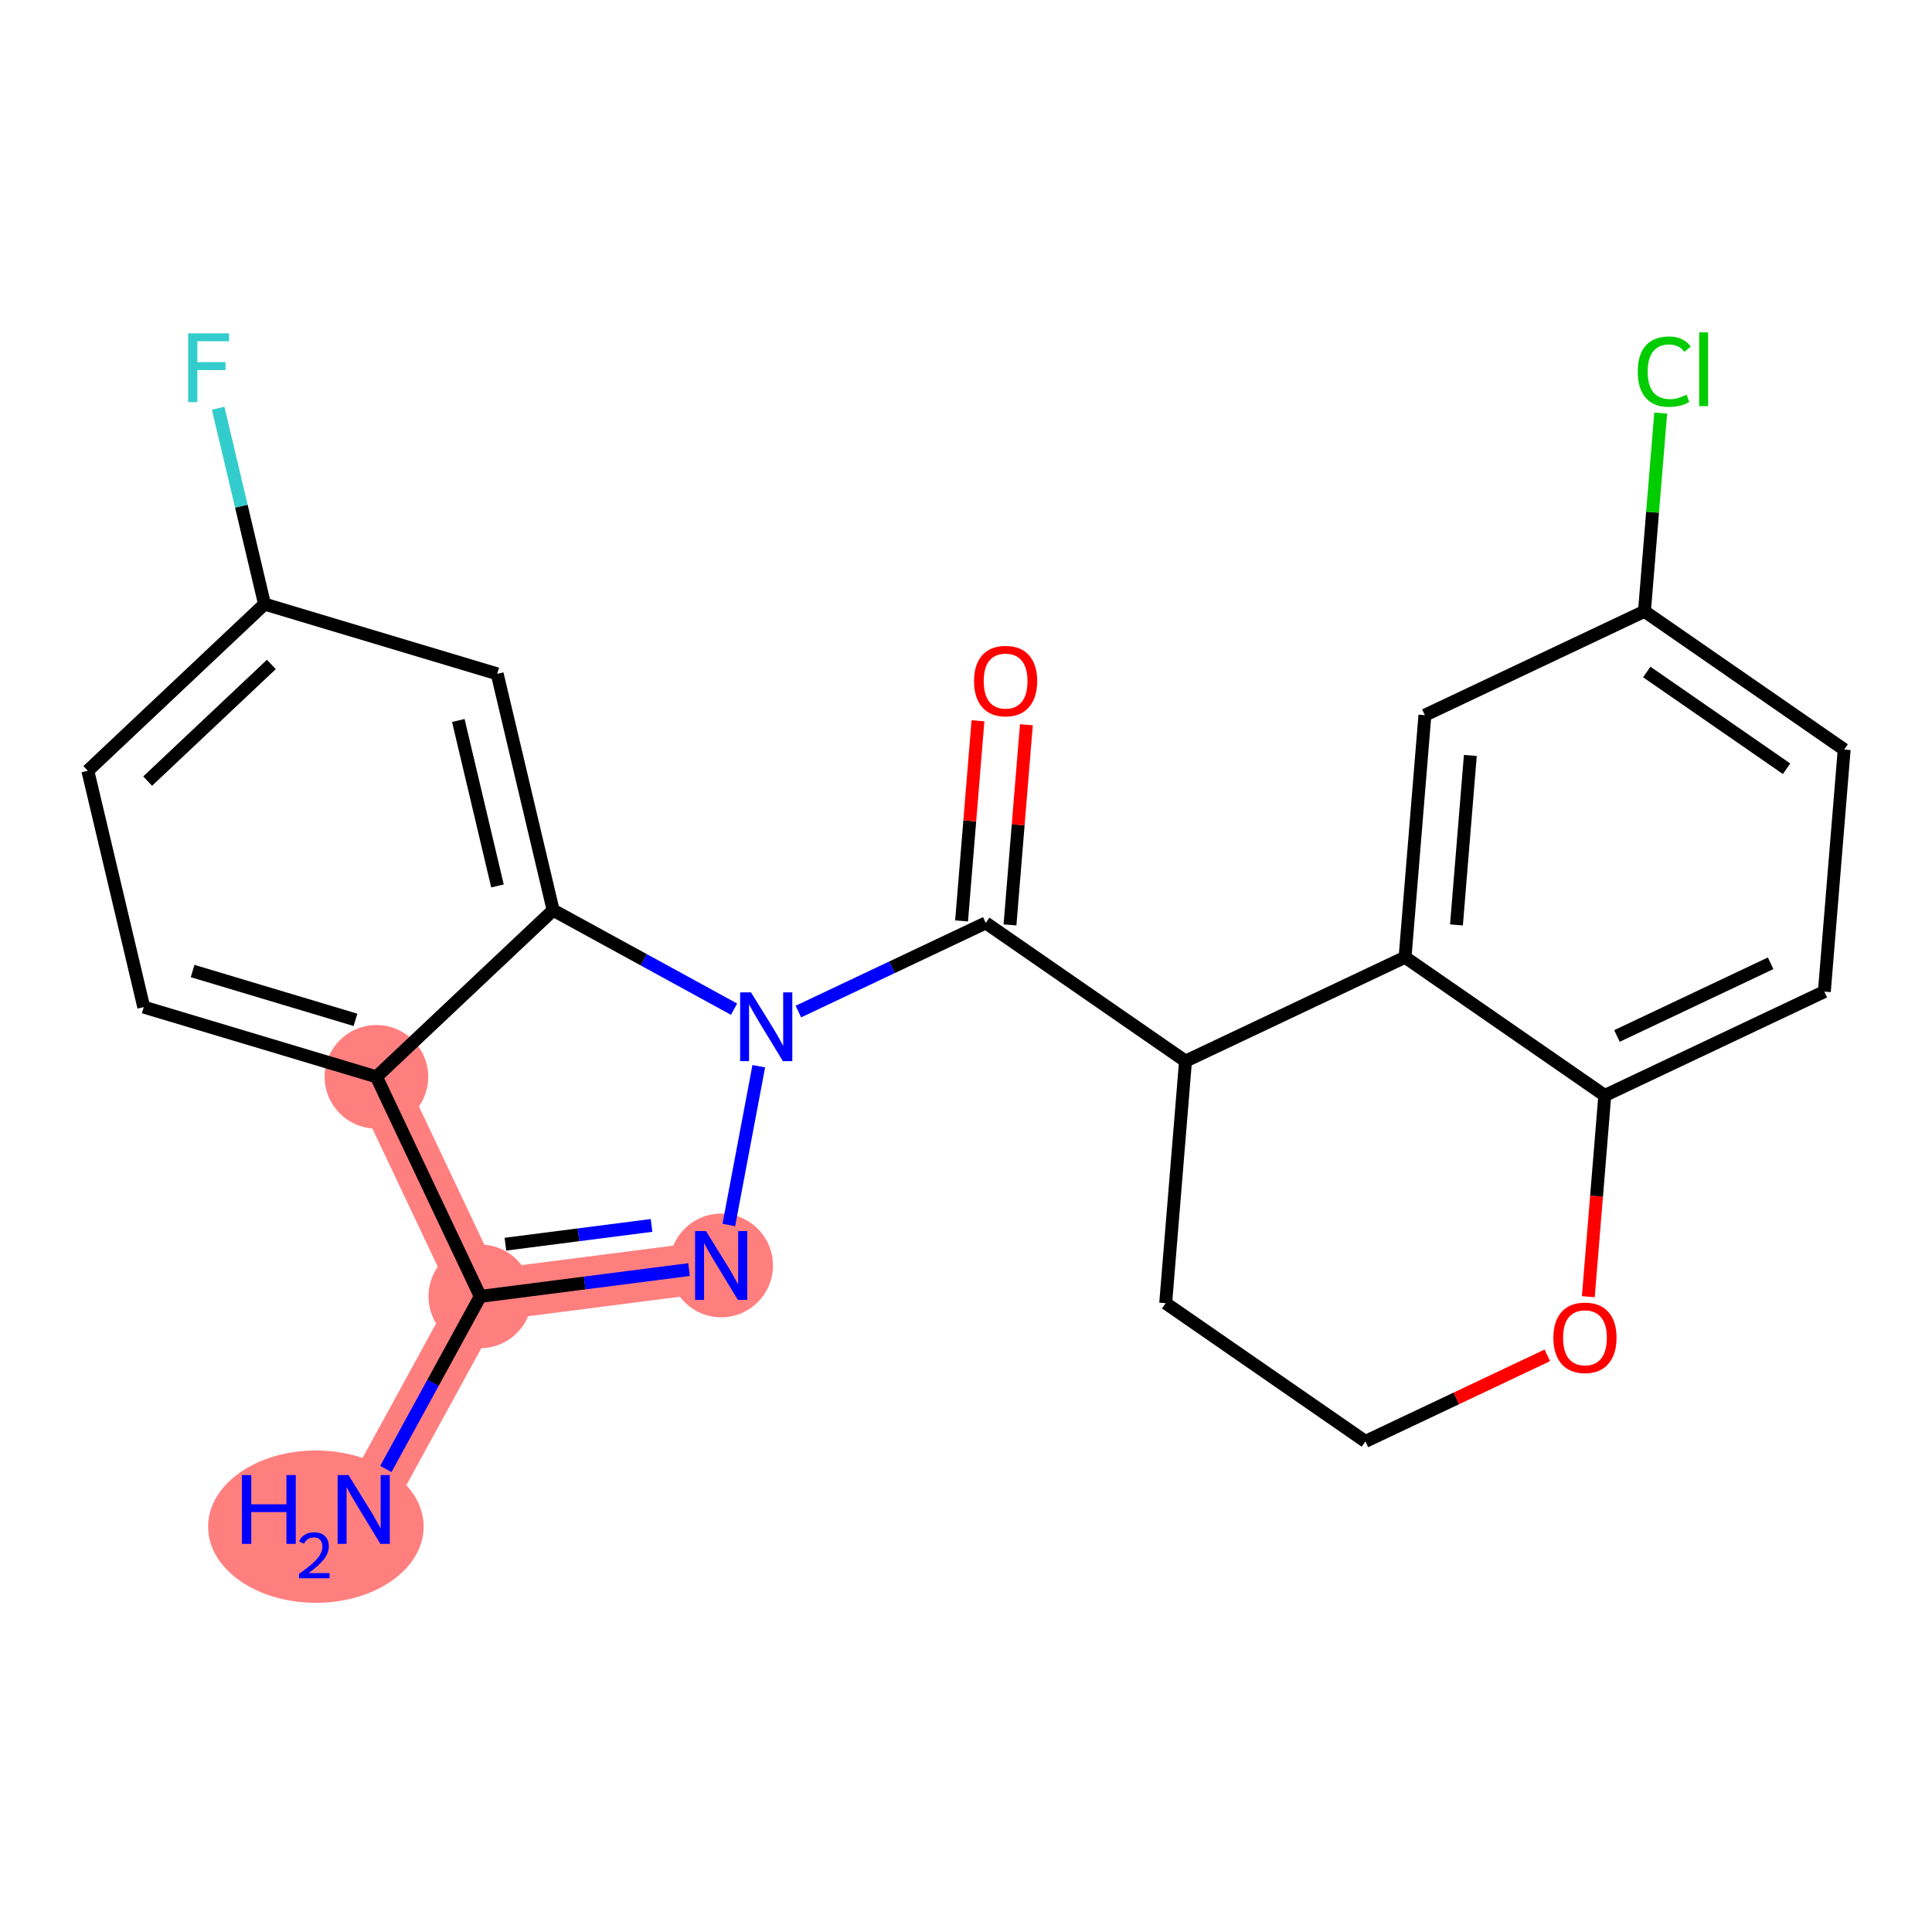 <?xml version='1.0' encoding='iso-8859-1'?>
<svg version='1.1' baseProfile='full'
              xmlns='http://www.w3.org/2000/svg'
                      xmlns:rdkit='http://www.rdkit.org/xml'
                      xmlns:xlink='http://www.w3.org/1999/xlink'
                  xml:space='preserve'
width='300px' height='300px' viewBox='0 0 300 300'>
<!-- END OF HEADER -->
<rect style='opacity:1.0;fill:#FFFFFF;stroke:none' width='300' height='300' x='0' y='0'> </rect>
<rect style='opacity:1.0;fill:#FFFFFF;stroke:none' width='300' height='300' x='0' y='0'> </rect>
<path d='M 56.477,234.389 L 74.579,201.302' style='fill:none;fill-rule:evenodd;stroke:#FF7F7F;stroke-width:8.0px;stroke-linecap:butt;stroke-linejoin:miter;stroke-opacity:1' />
<path d='M 74.579,201.302 L 111.987,196.499' style='fill:none;fill-rule:evenodd;stroke:#FF7F7F;stroke-width:8.0px;stroke-linecap:butt;stroke-linejoin:miter;stroke-opacity:1' />
<path d='M 74.579,201.302 L 58.451,167.209' style='fill:none;fill-rule:evenodd;stroke:#FF7F7F;stroke-width:8.0px;stroke-linecap:butt;stroke-linejoin:miter;stroke-opacity:1' />
<ellipse cx='49.048' cy='237.059' rx='16.234' ry='11.329'  style='fill:#FF7F7F;fill-rule:evenodd;stroke:#FF7F7F;stroke-width:1.0px;stroke-linecap:butt;stroke-linejoin:miter;stroke-opacity:1' />
<ellipse cx='74.579' cy='201.302' rx='7.543' ry='7.543'  style='fill:#FF7F7F;fill-rule:evenodd;stroke:#FF7F7F;stroke-width:1.0px;stroke-linecap:butt;stroke-linejoin:miter;stroke-opacity:1' />
<ellipse cx='111.987' cy='196.499' rx='7.543' ry='7.553'  style='fill:#FF7F7F;fill-rule:evenodd;stroke:#FF7F7F;stroke-width:1.0px;stroke-linecap:butt;stroke-linejoin:miter;stroke-opacity:1' />
<ellipse cx='58.451' cy='167.209' rx='7.543' ry='7.543'  style='fill:#FF7F7F;fill-rule:evenodd;stroke:#FF7F7F;stroke-width:1.0px;stroke-linecap:butt;stroke-linejoin:miter;stroke-opacity:1' />
<path class='bond-0 atom-0 atom-1' d='M 59.914,228.106 L 67.247,214.704' style='fill:none;fill-rule:evenodd;stroke:#0000FF;stroke-width:2.0px;stroke-linecap:butt;stroke-linejoin:miter;stroke-opacity:1' />
<path class='bond-0 atom-0 atom-1' d='M 67.247,214.704 L 74.579,201.302' style='fill:none;fill-rule:evenodd;stroke:#000000;stroke-width:2.0px;stroke-linecap:butt;stroke-linejoin:miter;stroke-opacity:1' />
<path class='bond-1 atom-1 atom-2' d='M 74.579,201.302 L 90.786,199.221' style='fill:none;fill-rule:evenodd;stroke:#000000;stroke-width:2.0px;stroke-linecap:butt;stroke-linejoin:miter;stroke-opacity:1' />
<path class='bond-1 atom-1 atom-2' d='M 90.786,199.221 L 106.993,197.14' style='fill:none;fill-rule:evenodd;stroke:#0000FF;stroke-width:2.0px;stroke-linecap:butt;stroke-linejoin:miter;stroke-opacity:1' />
<path class='bond-1 atom-1 atom-2' d='M 78.48,193.196 L 89.826,191.74' style='fill:none;fill-rule:evenodd;stroke:#000000;stroke-width:2.0px;stroke-linecap:butt;stroke-linejoin:miter;stroke-opacity:1' />
<path class='bond-1 atom-1 atom-2' d='M 89.826,191.74 L 101.171,190.283' style='fill:none;fill-rule:evenodd;stroke:#0000FF;stroke-width:2.0px;stroke-linecap:butt;stroke-linejoin:miter;stroke-opacity:1' />
<path class='bond-23 atom-23 atom-1' d='M 58.451,167.209 L 74.579,201.302' style='fill:none;fill-rule:evenodd;stroke:#000000;stroke-width:2.0px;stroke-linecap:butt;stroke-linejoin:miter;stroke-opacity:1' />
<path class='bond-2 atom-2 atom-3' d='M 113.172,190.216 L 117.823,165.561' style='fill:none;fill-rule:evenodd;stroke:#0000FF;stroke-width:2.0px;stroke-linecap:butt;stroke-linejoin:miter;stroke-opacity:1' />
<path class='bond-3 atom-3 atom-4' d='M 123.972,157.075 L 138.522,150.193' style='fill:none;fill-rule:evenodd;stroke:#0000FF;stroke-width:2.0px;stroke-linecap:butt;stroke-linejoin:miter;stroke-opacity:1' />
<path class='bond-3 atom-3 atom-4' d='M 138.522,150.193 L 153.071,143.31' style='fill:none;fill-rule:evenodd;stroke:#000000;stroke-width:2.0px;stroke-linecap:butt;stroke-linejoin:miter;stroke-opacity:1' />
<path class='bond-16 atom-3 atom-17' d='M 113.985,156.706 L 99.938,149.021' style='fill:none;fill-rule:evenodd;stroke:#0000FF;stroke-width:2.0px;stroke-linecap:butt;stroke-linejoin:miter;stroke-opacity:1' />
<path class='bond-16 atom-3 atom-17' d='M 99.938,149.021 L 85.891,141.335' style='fill:none;fill-rule:evenodd;stroke:#000000;stroke-width:2.0px;stroke-linecap:butt;stroke-linejoin:miter;stroke-opacity:1' />
<path class='bond-4 atom-4 atom-5' d='M 156.83,143.618 L 158.103,128.078' style='fill:none;fill-rule:evenodd;stroke:#000000;stroke-width:2.0px;stroke-linecap:butt;stroke-linejoin:miter;stroke-opacity:1' />
<path class='bond-4 atom-4 atom-5' d='M 158.103,128.078 L 159.376,112.538' style='fill:none;fill-rule:evenodd;stroke:#FF0000;stroke-width:2.0px;stroke-linecap:butt;stroke-linejoin:miter;stroke-opacity:1' />
<path class='bond-4 atom-4 atom-5' d='M 149.312,143.002 L 150.586,127.462' style='fill:none;fill-rule:evenodd;stroke:#000000;stroke-width:2.0px;stroke-linecap:butt;stroke-linejoin:miter;stroke-opacity:1' />
<path class='bond-4 atom-4 atom-5' d='M 150.586,127.462 L 151.859,111.922' style='fill:none;fill-rule:evenodd;stroke:#FF0000;stroke-width:2.0px;stroke-linecap:butt;stroke-linejoin:miter;stroke-opacity:1' />
<path class='bond-5 atom-4 atom-6' d='M 153.071,143.31 L 184.085,164.771' style='fill:none;fill-rule:evenodd;stroke:#000000;stroke-width:2.0px;stroke-linecap:butt;stroke-linejoin:miter;stroke-opacity:1' />
<path class='bond-6 atom-6 atom-7' d='M 184.085,164.771 L 181.006,202.36' style='fill:none;fill-rule:evenodd;stroke:#000000;stroke-width:2.0px;stroke-linecap:butt;stroke-linejoin:miter;stroke-opacity:1' />
<path class='bond-24 atom-16 atom-6' d='M 218.178,148.643 L 184.085,164.771' style='fill:none;fill-rule:evenodd;stroke:#000000;stroke-width:2.0px;stroke-linecap:butt;stroke-linejoin:miter;stroke-opacity:1' />
<path class='bond-7 atom-7 atom-8' d='M 181.006,202.36 L 212.019,223.822' style='fill:none;fill-rule:evenodd;stroke:#000000;stroke-width:2.0px;stroke-linecap:butt;stroke-linejoin:miter;stroke-opacity:1' />
<path class='bond-8 atom-8 atom-9' d='M 212.019,223.822 L 226.143,217.14' style='fill:none;fill-rule:evenodd;stroke:#000000;stroke-width:2.0px;stroke-linecap:butt;stroke-linejoin:miter;stroke-opacity:1' />
<path class='bond-8 atom-8 atom-9' d='M 226.143,217.14 L 240.266,210.459' style='fill:none;fill-rule:evenodd;stroke:#FF0000;stroke-width:2.0px;stroke-linecap:butt;stroke-linejoin:miter;stroke-opacity:1' />
<path class='bond-9 atom-9 atom-10' d='M 246.632,201.35 L 247.912,185.727' style='fill:none;fill-rule:evenodd;stroke:#FF0000;stroke-width:2.0px;stroke-linecap:butt;stroke-linejoin:miter;stroke-opacity:1' />
<path class='bond-9 atom-9 atom-10' d='M 247.912,185.727 L 249.191,170.105' style='fill:none;fill-rule:evenodd;stroke:#000000;stroke-width:2.0px;stroke-linecap:butt;stroke-linejoin:miter;stroke-opacity:1' />
<path class='bond-10 atom-10 atom-11' d='M 249.191,170.105 L 283.284,153.977' style='fill:none;fill-rule:evenodd;stroke:#000000;stroke-width:2.0px;stroke-linecap:butt;stroke-linejoin:miter;stroke-opacity:1' />
<path class='bond-10 atom-10 atom-11' d='M 251.08,160.867 L 274.945,149.577' style='fill:none;fill-rule:evenodd;stroke:#000000;stroke-width:2.0px;stroke-linecap:butt;stroke-linejoin:miter;stroke-opacity:1' />
<path class='bond-26 atom-16 atom-10' d='M 218.178,148.643 L 249.191,170.105' style='fill:none;fill-rule:evenodd;stroke:#000000;stroke-width:2.0px;stroke-linecap:butt;stroke-linejoin:miter;stroke-opacity:1' />
<path class='bond-11 atom-11 atom-12' d='M 283.284,153.977 L 286.364,116.388' style='fill:none;fill-rule:evenodd;stroke:#000000;stroke-width:2.0px;stroke-linecap:butt;stroke-linejoin:miter;stroke-opacity:1' />
<path class='bond-12 atom-12 atom-13' d='M 286.364,116.388 L 255.35,94.926' style='fill:none;fill-rule:evenodd;stroke:#000000;stroke-width:2.0px;stroke-linecap:butt;stroke-linejoin:miter;stroke-opacity:1' />
<path class='bond-12 atom-12 atom-13' d='M 277.419,119.371 L 255.71,104.348' style='fill:none;fill-rule:evenodd;stroke:#000000;stroke-width:2.0px;stroke-linecap:butt;stroke-linejoin:miter;stroke-opacity:1' />
<path class='bond-13 atom-13 atom-14' d='M 255.35,94.926 L 256.611,79.534' style='fill:none;fill-rule:evenodd;stroke:#000000;stroke-width:2.0px;stroke-linecap:butt;stroke-linejoin:miter;stroke-opacity:1' />
<path class='bond-13 atom-13 atom-14' d='M 256.611,79.534 L 257.872,64.141' style='fill:none;fill-rule:evenodd;stroke:#00CC00;stroke-width:2.0px;stroke-linecap:butt;stroke-linejoin:miter;stroke-opacity:1' />
<path class='bond-14 atom-13 atom-15' d='M 255.35,94.926 L 221.257,111.054' style='fill:none;fill-rule:evenodd;stroke:#000000;stroke-width:2.0px;stroke-linecap:butt;stroke-linejoin:miter;stroke-opacity:1' />
<path class='bond-15 atom-15 atom-16' d='M 221.257,111.054 L 218.178,148.643' style='fill:none;fill-rule:evenodd;stroke:#000000;stroke-width:2.0px;stroke-linecap:butt;stroke-linejoin:miter;stroke-opacity:1' />
<path class='bond-15 atom-15 atom-16' d='M 228.313,117.308 L 226.158,143.621' style='fill:none;fill-rule:evenodd;stroke:#000000;stroke-width:2.0px;stroke-linecap:butt;stroke-linejoin:miter;stroke-opacity:1' />
<path class='bond-17 atom-17 atom-18' d='M 85.891,141.335 L 77.204,104.634' style='fill:none;fill-rule:evenodd;stroke:#000000;stroke-width:2.0px;stroke-linecap:butt;stroke-linejoin:miter;stroke-opacity:1' />
<path class='bond-17 atom-17 atom-18' d='M 77.248,137.568 L 71.167,111.877' style='fill:none;fill-rule:evenodd;stroke:#000000;stroke-width:2.0px;stroke-linecap:butt;stroke-linejoin:miter;stroke-opacity:1' />
<path class='bond-25 atom-23 atom-17' d='M 58.451,167.209 L 85.891,141.335' style='fill:none;fill-rule:evenodd;stroke:#000000;stroke-width:2.0px;stroke-linecap:butt;stroke-linejoin:miter;stroke-opacity:1' />
<path class='bond-18 atom-18 atom-19' d='M 77.204,104.634 L 41.077,93.807' style='fill:none;fill-rule:evenodd;stroke:#000000;stroke-width:2.0px;stroke-linecap:butt;stroke-linejoin:miter;stroke-opacity:1' />
<path class='bond-19 atom-19 atom-20' d='M 41.077,93.807 L 37.477,78.598' style='fill:none;fill-rule:evenodd;stroke:#000000;stroke-width:2.0px;stroke-linecap:butt;stroke-linejoin:miter;stroke-opacity:1' />
<path class='bond-19 atom-19 atom-20' d='M 37.477,78.598 L 33.877,63.389' style='fill:none;fill-rule:evenodd;stroke:#33CCCC;stroke-width:2.0px;stroke-linecap:butt;stroke-linejoin:miter;stroke-opacity:1' />
<path class='bond-20 atom-19 atom-21' d='M 41.077,93.807 L 13.636,119.681' style='fill:none;fill-rule:evenodd;stroke:#000000;stroke-width:2.0px;stroke-linecap:butt;stroke-linejoin:miter;stroke-opacity:1' />
<path class='bond-20 atom-19 atom-21' d='M 42.136,103.176 L 22.927,121.288' style='fill:none;fill-rule:evenodd;stroke:#000000;stroke-width:2.0px;stroke-linecap:butt;stroke-linejoin:miter;stroke-opacity:1' />
<path class='bond-21 atom-21 atom-22' d='M 13.636,119.681 L 22.323,156.382' style='fill:none;fill-rule:evenodd;stroke:#000000;stroke-width:2.0px;stroke-linecap:butt;stroke-linejoin:miter;stroke-opacity:1' />
<path class='bond-22 atom-22 atom-23' d='M 22.323,156.382 L 58.451,167.209' style='fill:none;fill-rule:evenodd;stroke:#000000;stroke-width:2.0px;stroke-linecap:butt;stroke-linejoin:miter;stroke-opacity:1' />
<path class='bond-22 atom-22 atom-23' d='M 29.908,150.781 L 55.197,158.36' style='fill:none;fill-rule:evenodd;stroke:#000000;stroke-width:2.0px;stroke-linecap:butt;stroke-linejoin:miter;stroke-opacity:1' />
<path  class='atom-0' d='M 37.569 229.049
L 39.017 229.049
L 39.017 233.59
L 44.479 233.59
L 44.479 229.049
L 45.927 229.049
L 45.927 239.73
L 44.479 239.73
L 44.479 234.796
L 39.017 234.796
L 39.017 239.73
L 37.569 239.73
L 37.569 229.049
' fill='#0000FF'/>
<path  class='atom-0' d='M 46.445 239.355
Q 46.703 238.688, 47.321 238.319
Q 47.938 237.941, 48.794 237.941
Q 49.86 237.941, 50.457 238.518
Q 51.055 239.096, 51.055 240.122
Q 51.055 241.167, 50.278 242.143
Q 49.511 243.119, 47.918 244.274
L 51.174 244.274
L 51.174 245.07
L 46.425 245.07
L 46.425 244.403
Q 47.739 243.467, 48.516 242.77
Q 49.302 242.073, 49.681 241.446
Q 50.059 240.819, 50.059 240.171
Q 50.059 239.494, 49.72 239.116
Q 49.382 238.738, 48.794 238.738
Q 48.227 238.738, 47.849 238.967
Q 47.47 239.196, 47.201 239.703
L 46.445 239.355
' fill='#0000FF'/>
<path  class='atom-0' d='M 54.116 229.049
L 57.616 234.706
Q 57.963 235.264, 58.521 236.275
Q 59.079 237.286, 59.109 237.346
L 59.109 229.049
L 60.528 229.049
L 60.528 239.73
L 59.064 239.73
L 55.308 233.544
Q 54.87 232.82, 54.403 231.99
Q 53.95 231.161, 53.814 230.904
L 53.814 239.73
L 52.426 239.73
L 52.426 229.049
L 54.116 229.049
' fill='#0000FF'/>
<path  class='atom-2' d='M 109.626 191.158
L 113.126 196.816
Q 113.473 197.374, 114.031 198.385
Q 114.589 199.395, 114.619 199.456
L 114.619 191.158
L 116.038 191.158
L 116.038 201.839
L 114.574 201.839
L 110.818 195.654
Q 110.38 194.93, 109.913 194.1
Q 109.46 193.271, 109.324 193.014
L 109.324 201.839
L 107.936 201.839
L 107.936 191.158
L 109.626 191.158
' fill='#0000FF'/>
<path  class='atom-3' d='M 116.618 154.097
L 120.118 159.754
Q 120.464 160.313, 121.023 161.323
Q 121.581 162.334, 121.611 162.394
L 121.611 154.097
L 123.029 154.097
L 123.029 164.778
L 121.566 164.778
L 117.809 158.593
Q 117.372 157.869, 116.904 157.039
Q 116.452 156.209, 116.316 155.953
L 116.316 164.778
L 114.928 164.778
L 114.928 154.097
L 116.618 154.097
' fill='#0000FF'/>
<path  class='atom-5' d='M 151.248 105.751
Q 151.248 103.186, 152.515 101.753
Q 153.782 100.32, 156.151 100.32
Q 158.519 100.32, 159.786 101.753
Q 161.054 103.186, 161.054 105.751
Q 161.054 108.345, 159.771 109.824
Q 158.489 111.287, 156.151 111.287
Q 153.797 111.287, 152.515 109.824
Q 151.248 108.361, 151.248 105.751
M 156.151 110.08
Q 157.78 110.08, 158.655 108.994
Q 159.545 107.893, 159.545 105.751
Q 159.545 103.654, 158.655 102.598
Q 157.78 101.527, 156.151 101.527
Q 154.521 101.527, 153.631 102.583
Q 152.756 103.639, 152.756 105.751
Q 152.756 107.908, 153.631 108.994
Q 154.521 110.08, 156.151 110.08
' fill='#FF0000'/>
<path  class='atom-9' d='M 241.209 207.724
Q 241.209 205.159, 242.476 203.726
Q 243.744 202.293, 246.112 202.293
Q 248.481 202.293, 249.748 203.726
Q 251.015 205.159, 251.015 207.724
Q 251.015 210.319, 249.733 211.797
Q 248.45 213.261, 246.112 213.261
Q 243.759 213.261, 242.476 211.797
Q 241.209 210.334, 241.209 207.724
M 246.112 212.054
Q 247.741 212.054, 248.616 210.968
Q 249.506 209.866, 249.506 207.724
Q 249.506 205.627, 248.616 204.571
Q 247.741 203.5, 246.112 203.5
Q 244.483 203.5, 243.593 204.556
Q 242.718 205.612, 242.718 207.724
Q 242.718 209.881, 243.593 210.968
Q 244.483 212.054, 246.112 212.054
' fill='#FF0000'/>
<path  class='atom-14' d='M 254.311 57.707
Q 254.311 55.051, 255.548 53.663
Q 256.8 52.261, 259.169 52.261
Q 261.371 52.261, 262.548 53.814
L 261.552 54.629
Q 260.692 53.498, 259.169 53.498
Q 257.554 53.498, 256.695 54.584
Q 255.85 55.655, 255.85 57.707
Q 255.85 59.819, 256.725 60.905
Q 257.615 61.991, 259.335 61.991
Q 260.511 61.991, 261.884 61.282
L 262.307 62.413
Q 261.748 62.776, 260.904 62.987
Q 260.059 63.198, 259.123 63.198
Q 256.8 63.198, 255.548 61.78
Q 254.311 60.362, 254.311 57.707
' fill='#00CC00'/>
<path  class='atom-14' d='M 263.845 51.612
L 265.233 51.612
L 265.233 63.062
L 263.845 63.062
L 263.845 51.612
' fill='#00CC00'/>
<path  class='atom-20' d='M 29.214 51.766
L 35.565 51.766
L 35.565 52.988
L 30.647 52.988
L 30.647 56.231
L 35.022 56.231
L 35.022 57.468
L 30.647 57.468
L 30.647 62.447
L 29.214 62.447
L 29.214 51.766
' fill='#33CCCC'/>
</svg>
